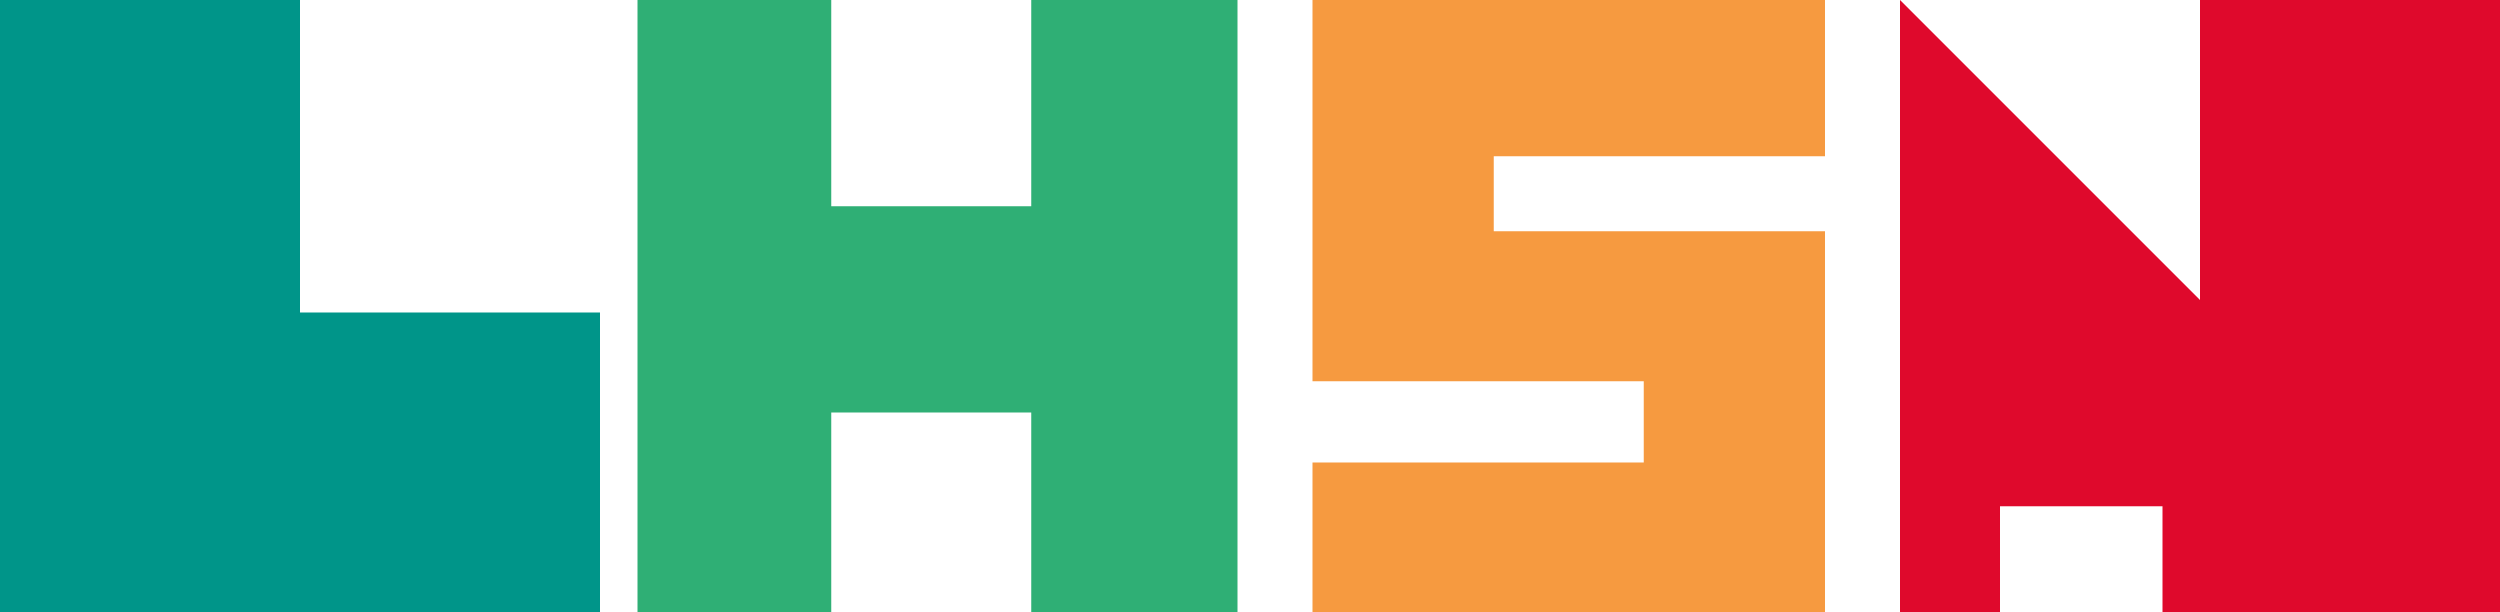 <svg width="200" height="49" viewBox="0 0 200 49" fill="none" xmlns="http://www.w3.org/2000/svg">
<path d="M24 0H0V49H48V25H24V0Z" fill="#009589"/>
<path d="M51 49V0H66.5V16.5H82.5V0H99V49H82.5V33H66.5V49H51Z" fill="#2FAF75"/>
<path d="M146 0H105V30.5H131.5V37H105V49H146V18.5H119.5V12.5H146V0Z" fill="#F69A40"/>
<path d="M176 24L152 0V49H160V40.5H173V49H200V0H176V24Z" fill="#DF092C"/>
</svg>
